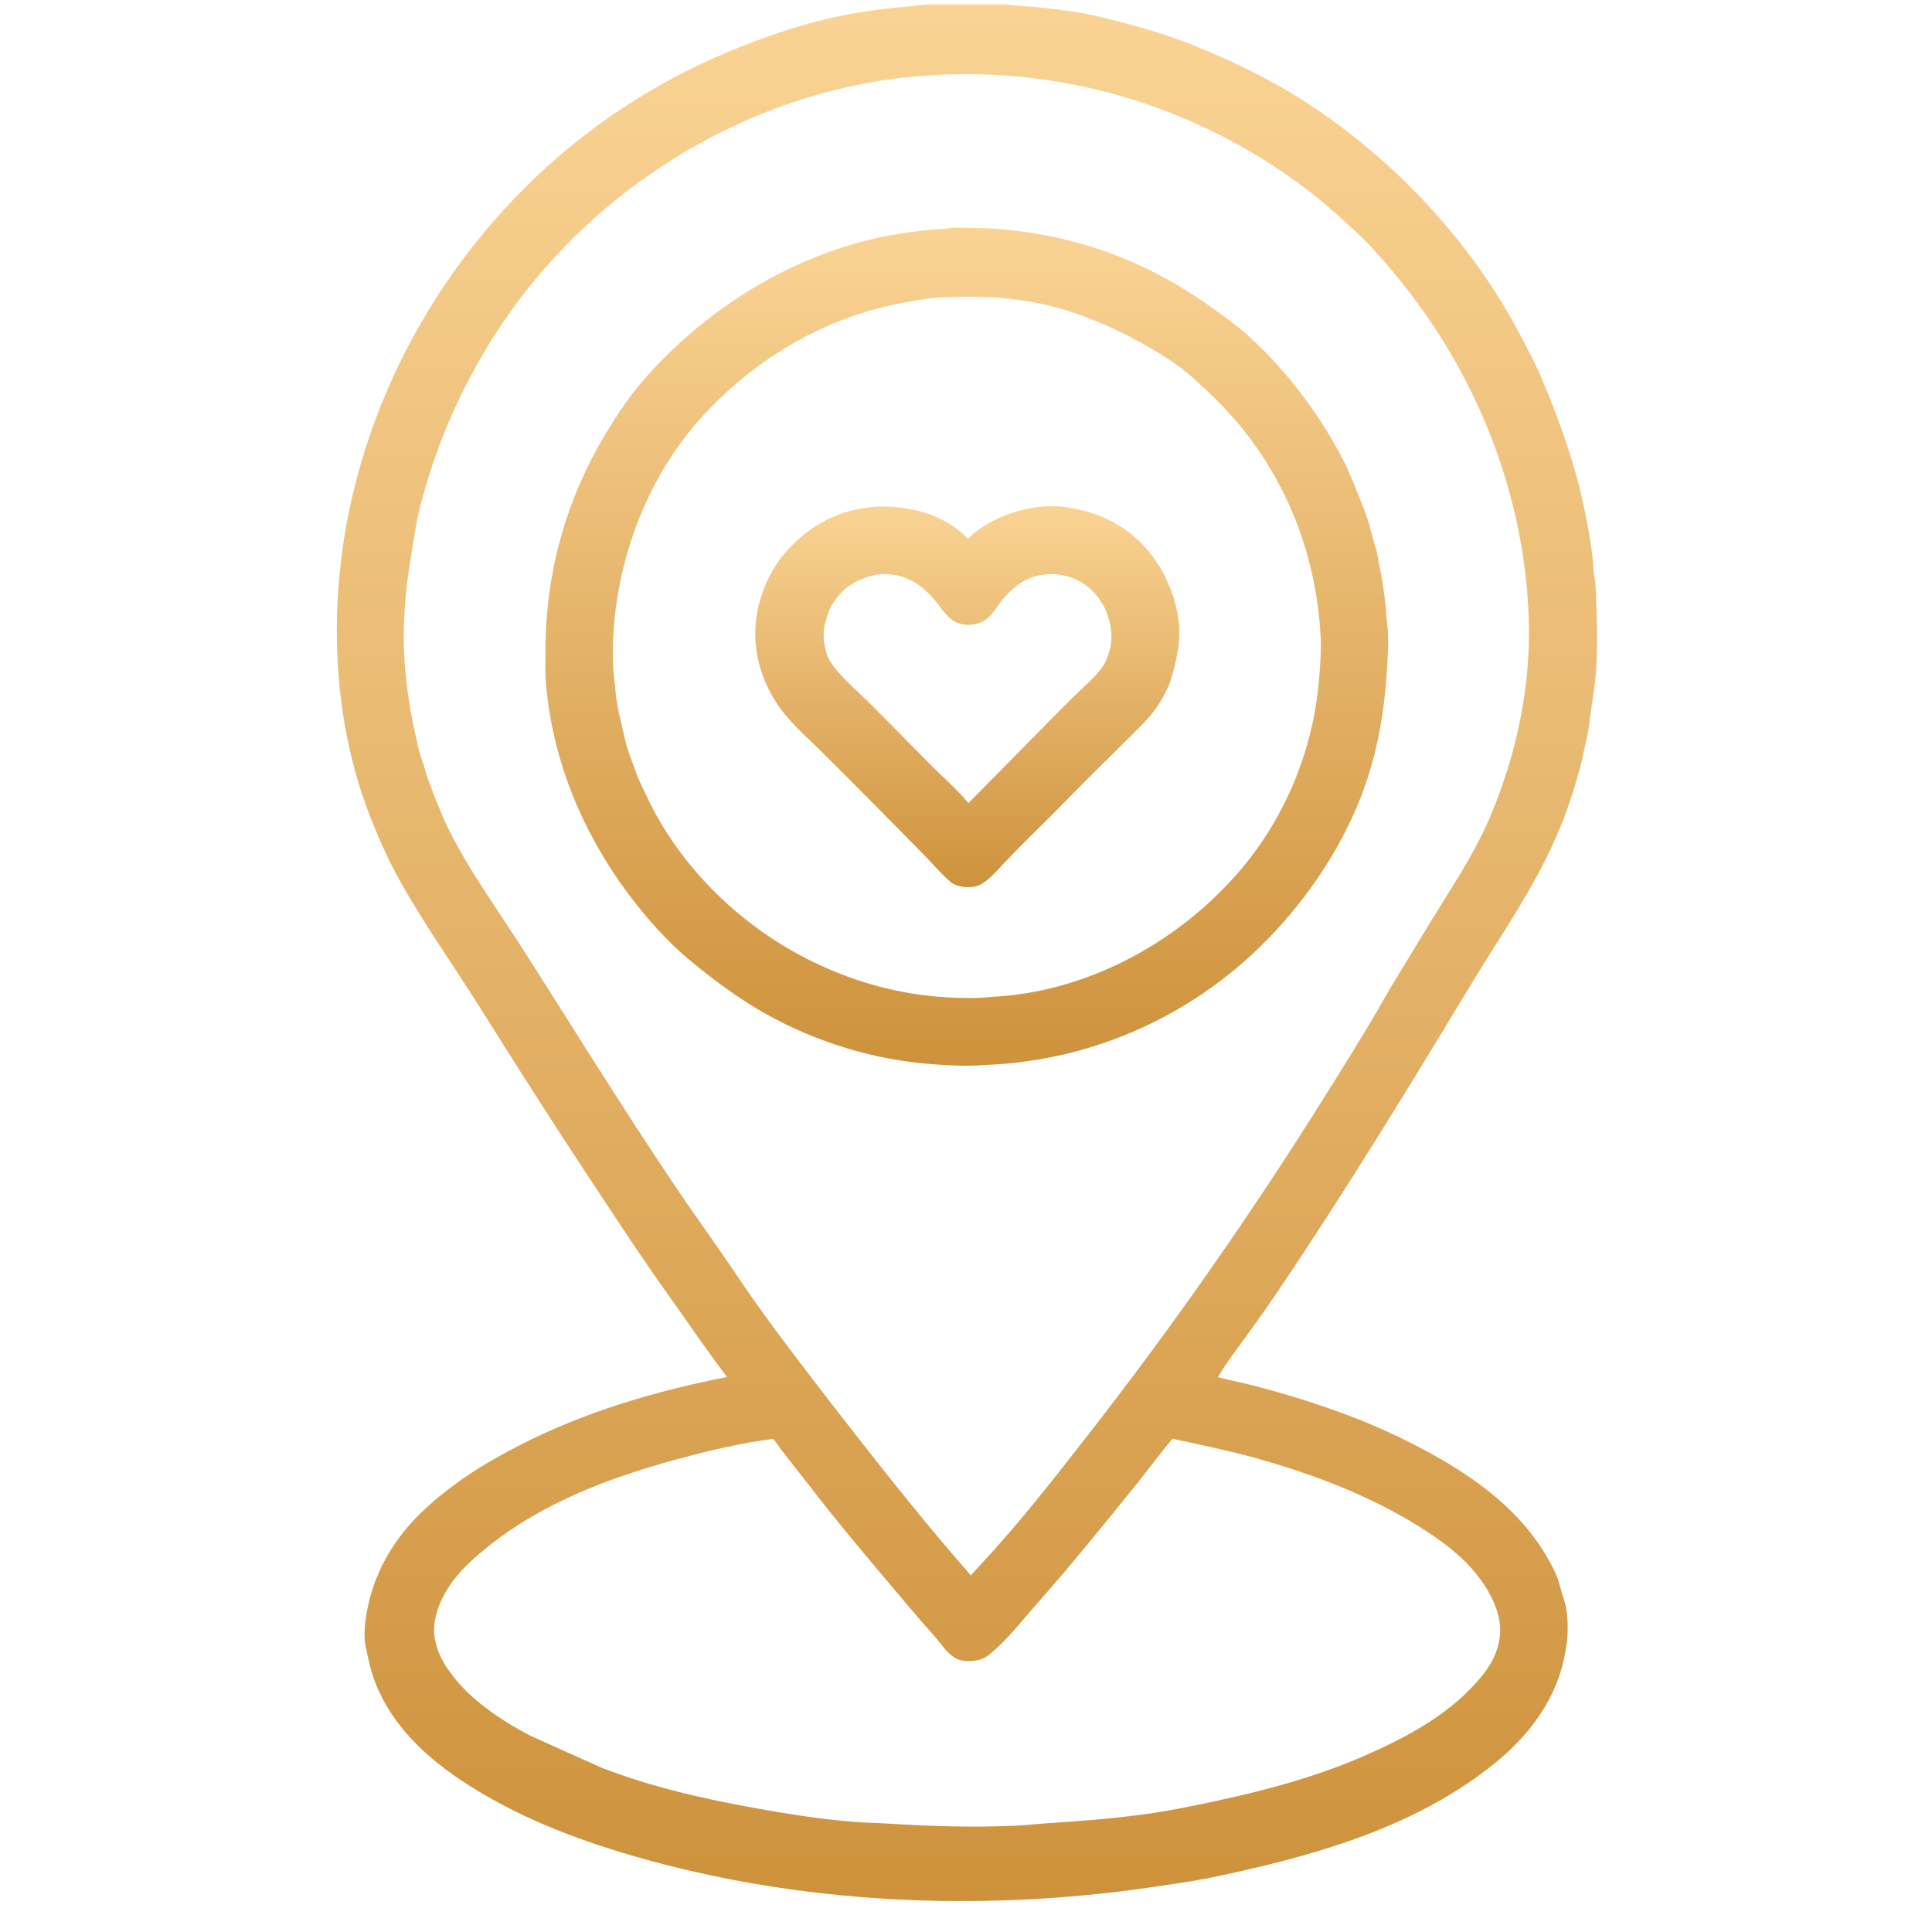<?xml version="1.0" encoding="UTF-8"?> <svg xmlns="http://www.w3.org/2000/svg" width="512" height="512" viewBox="0 0 512 512" fill="none"> <mask id="mask0_1708_13" style="mask-type:luminance" maskUnits="userSpaceOnUse" x="0" y="0" width="513" height="513"> <path d="M0.363 0.914H512.363V512.914H0.363V0.914Z" fill="white"></path> </mask> <g mask="url(#mask0_1708_13)"> <mask id="mask1_1708_13" style="mask-type:luminance" maskUnits="userSpaceOnUse" x="0" y="0" width="513" height="513"> <path d="M0.363 0.914H512.363V512.914H0.363V0.914Z" fill="white"></path> </mask> <g mask="url(#mask1_1708_13)"> <path d="M246.449 0.914H266.273C268.776 1.675 271.841 1.628 274.461 1.873C277.821 2.186 281.151 2.609 284.488 3.099C289.133 3.783 293.878 4.998 298.411 6.218C304.306 7.804 310.248 9.601 315.921 11.867C326.276 16.002 336.748 21.032 346.113 27.118C369.233 42.141 389.418 63.512 402.391 87.891C404.538 91.926 406.736 95.936 408.513 100.163C413.358 111.697 417.641 123.519 420.066 135.823C420.758 139.328 421.461 142.99 421.908 146.532C422.191 148.759 422.216 151.074 422.581 153.28C423.003 155.845 422.973 158.572 423.076 161.171C423.311 167.167 423.356 173.414 422.816 179.392C422.521 182.656 421.963 185.895 421.511 189.138C421.251 191.005 421.118 192.919 420.683 194.756C420.063 197.381 419.606 200.045 418.931 202.668C417.281 209.084 415.013 215.85 412.351 221.914C406.221 235.872 397.433 248.32 389.576 261.319C373.413 288.054 357.176 314.652 339.738 340.582C336.861 344.862 333.896 349.129 330.861 353.297C328.068 357.127 325.168 360.879 322.751 364.967C326.243 365.877 329.801 366.539 333.288 367.469C346.326 370.942 359.433 375.302 371.561 381.242C387.961 389.277 404.233 399.722 412.201 416.882C413.268 419.179 413.638 421.604 414.463 423.932C415.593 427.117 415.641 432.272 415.188 435.607C414.281 442.294 412.221 448.024 408.553 453.707C403.901 460.919 397.811 466.349 390.851 471.272C370.451 485.699 345.551 492.429 321.421 497.477C316.098 498.589 310.688 499.312 305.313 500.102C259.976 506.764 212.237 504.677 168.113 491.929C152.129 487.312 136.271 481.167 122.363 471.907C112.833 465.564 104.149 457.409 99.738 446.624C98.329 443.182 97.632 439.904 96.913 436.284C96.376 433.574 96.638 430.862 97.058 428.157C98.106 421.394 100.641 415.092 104.435 409.404C108.626 403.124 114.202 398.102 120.216 393.624C125.728 389.517 131.584 386.164 137.679 383.027C154.85 374.194 173.791 368.597 192.698 364.924C187.166 357.749 182.203 350.292 176.939 342.937C170.238 333.574 163.964 323.964 157.611 314.367C147.384 298.917 137.45 283.372 127.617 267.667C120.239 255.884 112.034 244.493 105.365 232.289C102.63 227.284 100.333 222.062 98.238 216.761C91.993 200.959 89.249 183.978 89.261 167.039C89.291 123.099 108.074 80.768 139.008 49.841C155.784 33.069 175.752 20.274 197.862 11.764C205.434 8.85 213.3 6.239 221.239 4.525C226.206 3.453 231.212 2.688 236.262 2.125C239.681 1.744 243.081 1.679 246.449 0.914ZM250.287 19.775C211.633 21 174.362 39.001 147.999 67.076C130.332 85.89 117.783 109.19 111.371 134.164C110.138 138.967 109.539 143.733 108.738 148.603C107.455 156.409 106.766 164.436 107.066 172.351C107.346 179.746 108.448 187.385 110.064 194.591C110.55 196.76 110.98 199.183 111.765 201.254C112.386 202.892 112.761 204.639 113.365 206.289C114.924 210.547 116.542 214.862 118.513 218.953C122.923 228.106 128.713 236.508 134.28 244.978C138.99 252.144 143.595 259.399 148.168 266.654C158.619 283.232 169.109 299.817 180.083 316.062C183.513 321.139 187.112 326.104 190.599 331.144C194.321 336.522 197.914 342.002 201.741 347.307C209.548 358.129 217.784 368.692 225.981 379.217C236.122 392.239 246.408 405.087 257.296 417.494L259.563 414.974C270.258 403.557 279.961 391.039 289.556 378.702C309.988 352.424 329.126 325.159 346.986 297.064C352.076 289.054 357.126 280.962 362.043 272.844C364.643 268.552 367.053 264.137 369.663 259.849C373.613 253.362 377.526 246.835 381.538 240.389C386.596 232.266 391.548 224.563 395.233 215.677C401.976 199.417 405.731 181.684 405.146 164.034C404.083 131.875 391.983 100.6 371.971 75.508C367.971 70.491 363.963 65.747 359.261 61.351C353.826 56.269 348.088 51.298 341.988 47.02C315.341 28.327 283.723 18.63 251.166 19.741L250.287 19.775ZM310.723 381.289C307.526 385.039 304.648 389.032 301.556 392.862C292.708 403.819 283.846 414.794 274.511 425.337C270.751 429.587 267.056 434.384 262.711 438.039L262.416 438.292C261.473 439.089 260.333 439.734 259.113 439.957L258.728 440.027C256.686 440.389 254.443 440.317 252.678 439.107C250.643 437.714 249.093 435.194 247.428 433.354C243.576 429.099 239.979 424.712 236.265 420.342C228.824 411.589 221.41 402.699 214.392 393.599C211.948 390.432 209.457 387.307 206.996 384.152C206.45 383.452 205.524 381.839 204.863 381.349C204.777 381.287 201.84 381.754 201.488 381.807C194.095 382.952 186.768 384.727 179.553 386.682C161.858 391.474 143.964 398.144 129.516 409.714C125.997 412.532 122.529 415.549 119.861 419.214C116.789 423.437 114.339 428.972 115.223 434.297L115.768 436.469C116.537 439.072 117.84 441.212 119.423 443.384C124.609 450.502 132.843 455.949 140.57 459.999L159.237 468.387C172.61 473.592 186.691 476.769 200.771 479.289C209.346 480.824 218.041 482.174 226.738 482.844C229.565 483.062 232.408 483.082 235.238 483.262C246.431 483.977 257.643 484.319 268.863 483.839C271.821 483.712 274.783 483.359 277.738 483.167C286.088 482.624 294.438 481.979 302.738 480.879C309.446 479.989 316.133 478.612 322.738 477.177C336.133 474.267 349.398 470.672 361.988 465.132C372.406 460.547 383.023 454.889 390.778 446.394C393.038 443.919 395.121 441.319 396.338 438.164C396.846 436.849 397.206 435.562 397.393 434.164L397.456 433.744C398.233 428.027 394.988 421.917 391.568 417.539C387.416 412.224 381.901 408.187 376.243 404.649C362.753 396.212 347.653 390.514 332.356 386.289C325.238 384.324 317.938 382.849 310.723 381.289Z" fill="url(#paint0_linear_1708_13)"></path> <path d="M251.474 60.52C252.494 60.154 254.749 60.392 255.894 60.388C267.176 60.348 278.516 62.049 289.296 65.416C301.013 69.078 311.886 74.789 321.809 81.98C324.806 84.15 327.801 86.29 330.561 88.766C340.594 97.767 348.949 108.814 355.316 120.664C357.306 124.37 358.821 128.264 360.366 132.164C361.401 134.775 362.581 137.581 363.203 140.324L363.371 141.039C363.781 142.282 364.038 143.563 364.448 144.79C364.963 146.322 365.108 147.814 365.451 149.373C366.303 153.245 366.834 157.114 367.246 161.066C367.384 162.392 367.371 163.756 367.581 165.071L367.816 167.306C367.994 171.64 367.668 175.733 367.363 180.032C366.753 188.683 365.206 197.523 362.559 205.79C357.651 221.116 348.688 235.251 337.771 246.98C317.811 268.422 290.321 281.154 261.041 282.224C256.466 282.632 251.731 282.359 247.158 282.029C231.727 280.919 216.35 276.219 202.864 268.642C195.97 264.769 189.699 260.104 183.582 255.119C176.9 249.676 171.072 243.09 165.984 236.171C154.11 220.023 146.328 201.078 144.679 180.97C144.453 178.214 144.565 175.37 144.562 172.604C144.538 151.811 150.045 132.108 160.872 114.332C163.741 109.623 166.844 104.955 170.471 100.789C186.166 82.763 207.651 68.984 230.959 63.389C237.739 61.762 244.532 60.997 251.474 60.52ZM250.011 78.772C245.565 79.004 241.217 79.799 236.873 80.724C216.99 84.96 199.352 95.759 185.751 110.771C169.816 128.358 161.287 154.013 162.532 177.61L162.791 180.282C163.069 182.11 163.134 183.968 163.426 185.808C163.853 188.501 164.553 191.173 165.156 193.828C165.594 195.758 166.036 197.923 166.761 199.76L168.424 204.351C169.171 206.605 170.391 208.887 171.398 211.043C180.243 229.986 196.646 245.741 215.364 254.857C226.548 260.304 238.389 263.574 250.831 264.299C254.656 264.522 258.706 264.639 262.516 264.202C287.063 263.042 310.391 250.825 326.773 232.789C340.481 217.701 348.478 198.232 349.736 177.947C349.921 174.943 350.151 172.047 349.996 169.028C348.929 148.152 341.766 128.734 328.401 112.546C324.766 108.146 320.248 103.798 315.988 99.99C311.983 96.409 306.781 93.251 302.078 90.665C293.651 86.03 284.454 82.222 275.004 80.312C266.731 78.641 258.418 78.406 250.011 78.772Z" fill="url(#paint1_linear_1708_13)"></path> <path d="M232.28 134.274L233.613 134.219C242.159 134.263 250.433 136.547 256.545 142.777C257.37 141.924 258.318 141.103 259.283 140.413C266.018 135.6 275.36 133.119 283.58 134.555C288.08 135.34 292.413 136.773 296.353 139.146C304.345 143.958 309.778 152.303 311.775 161.299L311.878 161.789C313.268 167.774 312.195 173.545 310.543 179.322C309.628 182.521 307.718 185.925 305.715 188.563C304.09 190.707 302.073 192.628 300.18 194.535C297.278 197.458 294.33 200.336 291.395 203.225C285.603 208.923 280.018 214.821 274.203 220.498C271.553 223.062 268.978 225.71 266.425 228.372C264.615 230.259 262.705 232.586 260.515 234.025L260.238 234.2C258.855 235.11 256.83 235.242 255.215 235.004L254.863 234.946C253.5 234.726 252.578 234.308 251.525 233.39C249.362 231.505 247.426 229.181 245.417 227.126C241.261 222.874 237.084 218.643 232.9 214.42C227.889 209.364 222.88 204.301 217.819 199.294C213.814 195.333 209.309 191.471 206.127 186.789C202.725 181.782 200.582 175.889 200.199 169.85C199.673 161.526 202.783 152.499 208.293 146.237C214.628 139.038 222.681 134.855 232.28 134.274ZM232.463 152.223C227.383 153.363 223.874 155.199 220.894 159.612C219.695 161.389 219.301 162.991 218.714 164.977C217.947 167.566 218.247 170.34 218.967 172.885C219.372 174.319 220.117 175.64 221.047 176.8C223.75 180.169 227.177 183.118 230.247 186.159C235.73 191.589 241.089 197.138 246.54 202.598C249.908 205.97 253.583 209.179 256.658 212.817L275.28 193.927C278.418 190.744 281.543 187.54 284.735 184.408C287.188 182.001 290.2 179.529 292.18 176.713C292.99 175.561 293.433 174.368 293.85 173.039L293.988 172.617C294.89 169.769 294.62 166.487 293.738 163.673L293.613 163.269C292.37 159.342 289.415 155.71 285.718 153.846C281.933 151.938 277.665 151.615 273.65 152.955C270.64 153.96 268.078 156.107 266.033 158.474C264.703 160.012 263.723 161.813 262.313 163.289C260.018 165.691 256.375 166.21 253.383 164.909C251.468 164.076 249.958 161.91 248.713 160.293C244.454 154.764 239.692 151.545 232.463 152.223Z" fill="url(#paint2_linear_1708_13)"></path> </g> </g> <defs> <linearGradient id="paint0_linear_1708_13" x1="256.251" y1="0.914" x2="256.251" y2="503.807" gradientUnits="userSpaceOnUse"> <stop stop-color="#FAD394"></stop> <stop offset="1" stop-color="#CE923C"></stop> </linearGradient> <linearGradient id="paint1_linear_1708_13" x1="256.202" y1="60.315" x2="256.202" y2="282.429" gradientUnits="userSpaceOnUse"> <stop stop-color="#FAD394"></stop> <stop offset="1" stop-color="#CE923C"></stop> </linearGradient> <linearGradient id="paint2_linear_1708_13" x1="256.33" y1="134.15" x2="256.33" y2="235.108" gradientUnits="userSpaceOnUse"> <stop stop-color="#FAD394"></stop> <stop offset="1" stop-color="#CE923C"></stop> </linearGradient> </defs> </svg> 